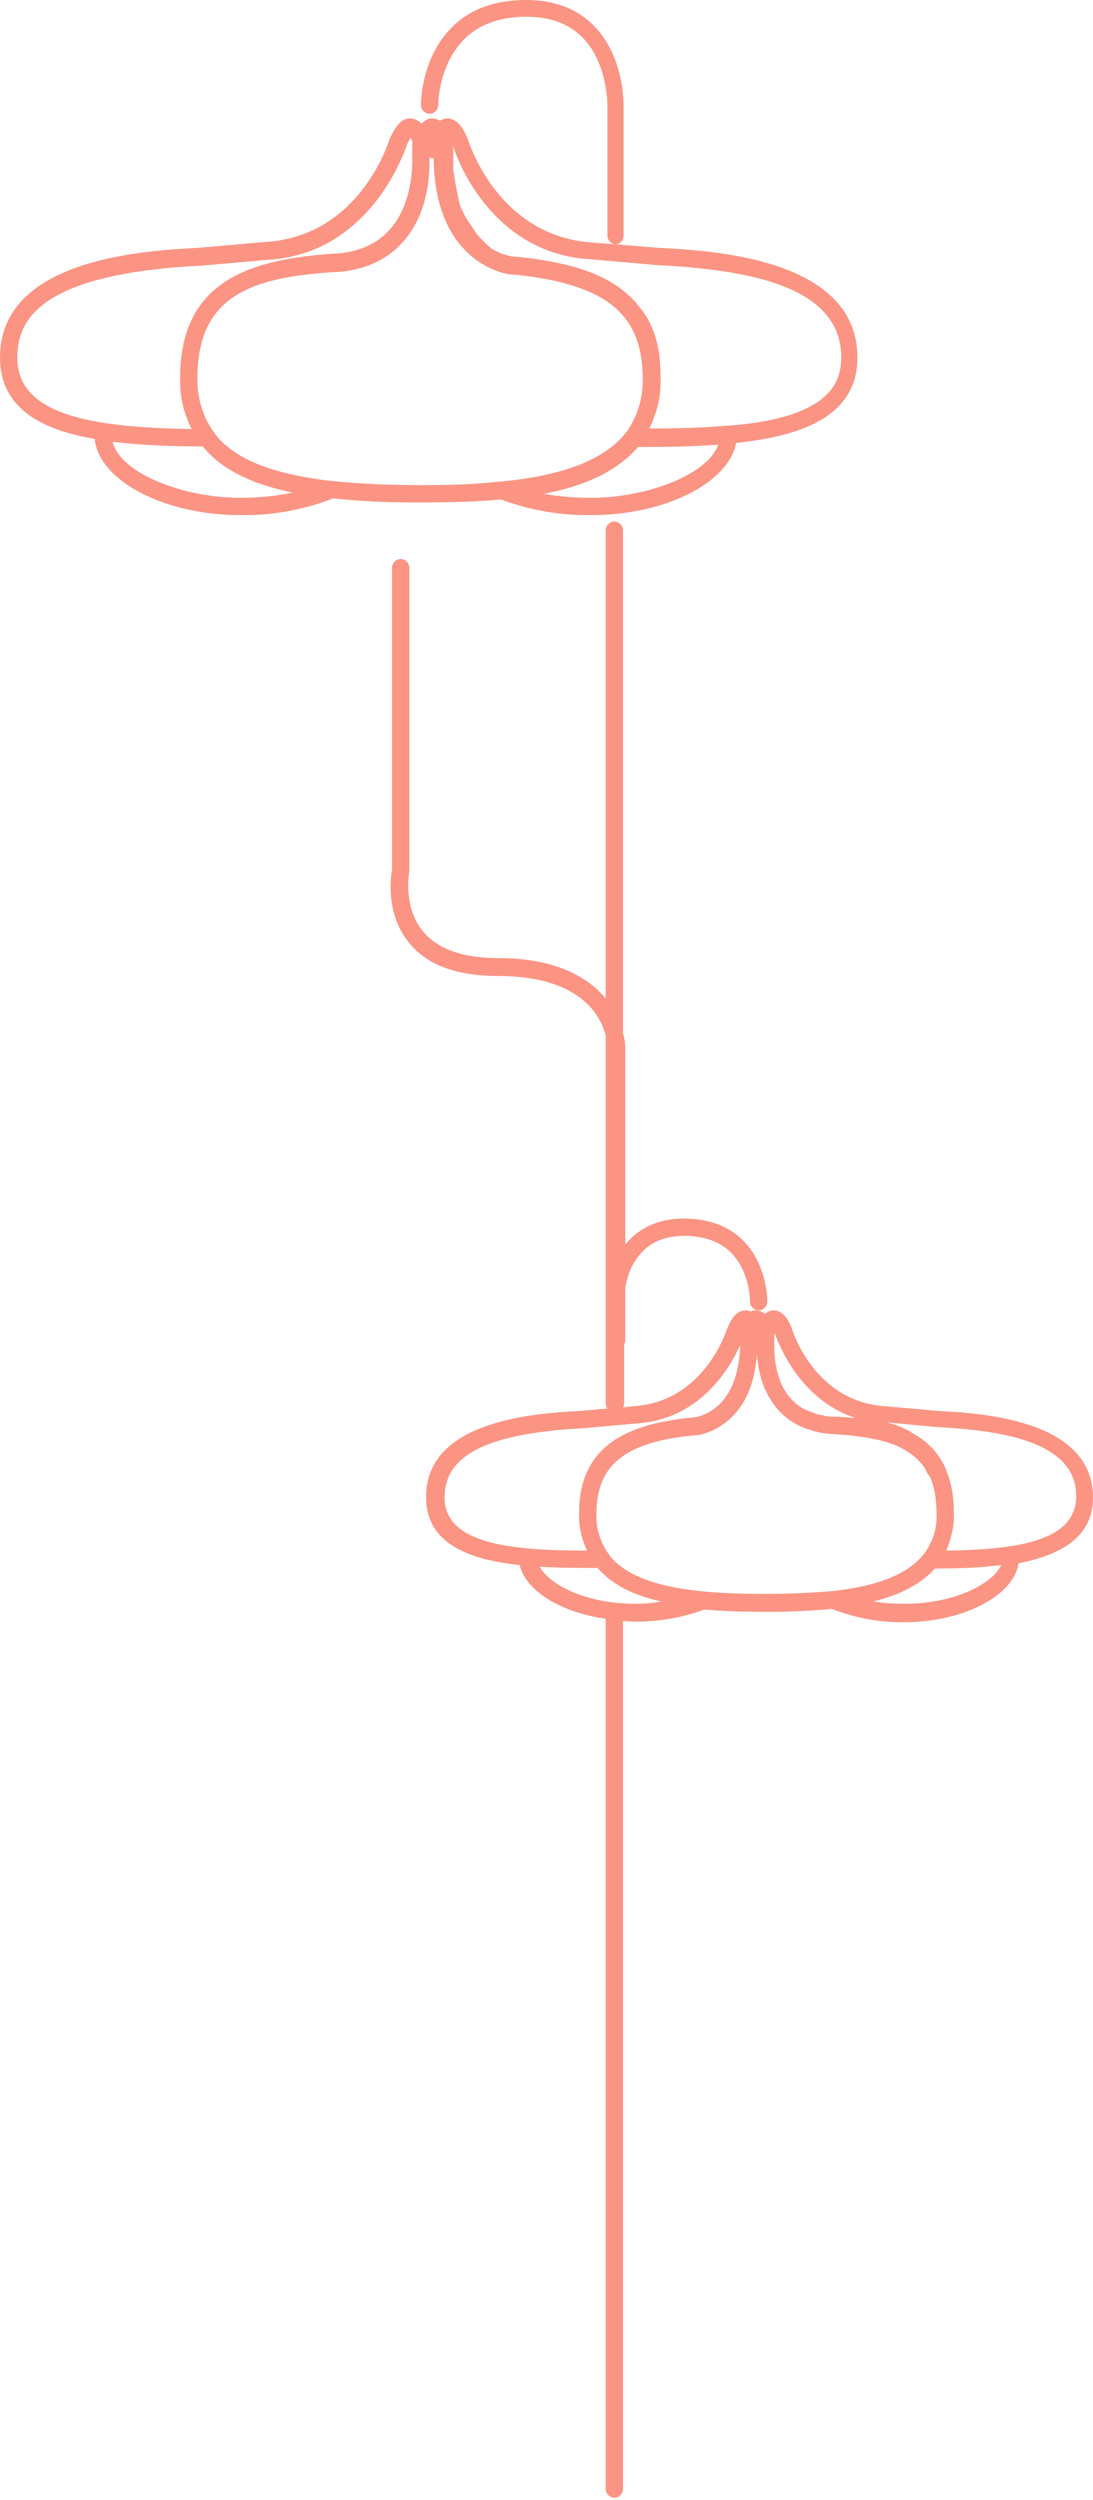 <svg width="150" height="343" viewBox="0 0 150 343" fill="none" xmlns="http://www.w3.org/2000/svg">
<path d="M56.735 68.938C57.052 68.938 57.369 68.938 57.686 68.938C61.49 68.938 65.214 68.859 68.78 68.542C72.583 69.968 76.624 70.681 80.666 70.681C80.824 70.681 80.983 70.681 81.141 70.681C91.284 70.681 100 66.244 101.03 60.776C106.973 60.143 112.044 58.795 114.976 55.864C116.799 54.041 117.67 51.822 117.67 49.049C117.67 35.42 97.781 34.39 90.254 33.994L84.469 33.518C85.103 33.518 85.579 32.964 85.579 32.33L85.578 14.421C85.578 14.184 85.658 7.765 81.537 3.566C79.239 1.189 76.07 -1.26684e-05 72.187 -1.20218e-05C67.908 -1.13092e-05 64.421 1.268 61.965 3.803C57.766 8.003 57.766 14.184 57.766 14.421C57.766 15.056 58.32 15.61 58.954 15.61C59.588 15.61 60.143 15.056 60.143 14.421C60.143 14.342 60.143 9.033 63.629 5.468C65.689 3.328 68.621 2.298 72.266 2.298C75.515 2.298 78.051 3.249 79.953 5.151C83.36 8.637 83.36 14.263 83.36 14.342L83.36 32.33C83.36 32.884 83.756 33.36 84.311 33.518L81.379 33.281C68.383 32.488 64.342 19.572 64.184 19.017C64.184 18.938 64.184 18.938 64.105 18.859C63.629 17.75 62.837 16.323 61.49 16.244C61.173 16.244 60.776 16.323 60.38 16.561C59.984 16.323 59.588 16.244 59.271 16.244C58.716 16.244 58.241 16.561 57.845 16.957C57.449 16.561 56.973 16.323 56.418 16.244C54.913 16.165 54.12 17.75 53.566 18.859C53.566 18.938 53.566 18.938 53.486 19.017C53.328 19.572 49.287 32.488 36.371 33.201L27.338 33.994C19.968 34.39 6.50199e-06 35.42 9.00387e-06 49.049C1.02694e-05 55.943 5.547 58.954 12.995 60.222C13.55 65.927 22.504 70.681 32.964 70.681C33.122 70.681 33.36 70.681 33.518 70.681C37.718 70.681 41.838 69.889 45.721 68.383C49.366 68.78 53.09 68.938 56.735 68.938ZM57.686 66.561C53.645 66.561 49.604 66.403 45.642 66.006L44.929 65.927C37.163 64.976 32.092 62.916 29.477 59.509C29.477 59.429 29.477 59.429 29.398 59.35C27.813 57.211 27.021 54.517 27.1 51.822C27.1 40.65 34.39 38.035 46.038 37.322C46.117 37.322 46.117 37.322 46.197 37.322C46.593 37.322 46.989 37.242 47.306 37.242C47.464 37.242 47.544 37.242 47.702 37.163C50.713 36.688 52.932 35.499 54.517 33.994C54.517 33.994 54.517 33.994 54.596 33.914C54.834 33.677 55.071 33.439 55.23 33.281C57.607 30.666 58.875 27.021 58.954 22.346C58.954 22.187 58.954 21.949 58.954 21.791C58.954 21.712 58.954 21.712 58.954 21.632C59.033 21.632 59.192 21.712 59.271 21.712C59.271 21.712 59.271 21.712 59.35 21.712C59.429 21.712 59.509 21.712 59.509 21.712C59.667 34.548 67.353 37.163 69.81 37.639L69.889 37.639L70.998 37.718C83.201 39.065 88.193 43.106 88.193 51.902C88.273 54.279 87.639 56.577 86.45 58.558C86.292 58.795 86.133 59.112 85.895 59.35C82.647 63.55 76.07 65.372 68.701 66.086C68.621 66.086 68.542 66.086 68.383 66.086C65.055 66.482 61.331 66.561 57.686 66.561ZM81.141 68.304C78.922 68.304 76.783 68.146 74.643 67.75C80.111 66.719 84.628 64.739 87.559 61.331C87.797 61.331 88.035 61.331 88.273 61.331C91.759 61.331 95.325 61.252 98.574 61.014C97.068 65.214 88.59 68.304 81.141 68.304ZM81.062 35.578L90.174 36.371C90.174 36.371 90.174 36.371 90.254 36.371C101.981 37.005 115.452 38.986 115.452 49.049C115.452 51.109 114.818 52.773 113.471 54.12C110.856 56.735 105.943 57.924 100.158 58.399L100.079 58.399C100 58.399 99.921 58.399 99.762 58.399C96.355 58.716 92.789 58.795 89.144 58.795C89.144 58.795 89.144 58.795 89.144 58.716C89.224 58.558 89.303 58.399 89.382 58.241C89.461 58.082 89.54 57.924 89.54 57.845C89.62 57.607 89.699 57.449 89.778 57.211C89.778 57.132 89.857 57.052 89.857 56.973C90.491 55.309 90.729 53.486 90.65 51.743C90.65 48.494 90.174 45.008 87.718 42.076C84.469 37.876 78.922 36.292 73.217 35.499C72.583 35.42 71.949 35.341 71.315 35.261L70.206 35.182C69.968 35.103 69.731 35.103 69.414 34.944C69.414 34.944 69.414 34.944 69.334 34.944C69.255 34.944 69.176 34.865 69.097 34.865L69.017 34.865C68.938 34.865 68.859 34.786 68.78 34.786C68.701 34.786 68.701 34.786 68.621 34.707C68.542 34.707 68.463 34.628 68.463 34.628C68.383 34.628 68.383 34.628 68.304 34.548C68.225 34.548 68.146 34.469 68.146 34.469C68.067 34.469 68.067 34.39 67.987 34.39C67.908 34.39 67.829 34.311 67.829 34.311C67.75 34.311 67.75 34.231 67.67 34.231C67.591 34.231 67.512 34.152 67.512 34.152C67.433 34.152 67.433 34.073 67.353 34.073C67.353 33.994 67.353 33.994 67.274 33.914C67.195 33.914 67.116 33.835 67.116 33.835C67.037 33.756 67.037 33.756 66.957 33.677C66.878 33.597 66.799 33.597 66.799 33.518C66.719 33.439 66.64 33.439 66.64 33.36C66.561 33.281 66.482 33.281 66.482 33.201C66.403 33.122 66.403 33.122 66.323 33.043C66.244 32.964 66.165 32.964 66.165 32.884C66.086 32.805 66.086 32.805 66.006 32.726C65.927 32.647 65.848 32.647 65.848 32.567C65.769 32.488 65.769 32.409 65.689 32.409C65.61 32.33 65.61 32.25 65.531 32.25C65.452 32.171 65.452 32.092 65.372 32.013C65.293 31.933 65.293 31.854 65.214 31.775C65.135 31.696 65.135 31.616 65.055 31.537C64.976 31.458 64.976 31.379 64.897 31.299C64.818 31.22 64.818 31.141 64.739 31.062C64.659 30.983 64.659 30.903 64.58 30.824C64.501 30.745 64.501 30.666 64.422 30.586C64.342 30.507 64.342 30.428 64.263 30.349C64.184 30.269 64.184 30.19 64.105 30.111C64.025 30.032 64.025 29.952 63.946 29.873C63.867 29.794 63.867 29.715 63.788 29.556C63.708 29.477 63.708 29.398 63.629 29.239C63.55 29.16 63.55 29.002 63.471 28.922C63.391 28.843 63.392 28.685 63.312 28.605C63.233 28.526 63.233 28.368 63.154 28.288C63.154 28.209 63.075 28.051 63.075 27.971C63.075 27.892 62.995 27.734 62.995 27.654C62.995 27.575 62.916 27.417 62.916 27.258C62.916 27.1 62.837 27.021 62.837 26.862C62.837 26.704 62.758 26.624 62.758 26.466C62.758 26.307 62.678 26.228 62.678 26.07C62.678 25.911 62.599 25.832 62.599 25.674C62.599 25.515 62.52 25.357 62.52 25.277C62.52 25.119 62.441 24.96 62.441 24.881C62.441 24.723 62.441 24.564 62.361 24.406C62.361 24.247 62.361 24.089 62.282 23.93C62.282 23.772 62.282 23.613 62.203 23.455C62.203 23.296 62.203 23.138 62.203 22.979C62.203 22.821 62.203 22.662 62.203 22.504C62.203 22.346 62.203 22.187 62.203 22.029C62.203 21.87 62.203 21.712 62.203 21.474C62.203 21.315 62.203 21.157 62.203 20.919C62.203 20.761 62.203 20.523 62.203 20.364C62.203 20.285 62.203 20.127 62.203 20.047C62.837 22.346 67.829 34.865 81.062 35.578ZM2.377 49.049C2.377 44.215 4.992 37.559 27.654 36.45L36.688 35.658C50.713 34.865 55.468 20.998 55.864 19.81C56.101 19.334 56.26 19.017 56.339 18.859C56.418 19.017 56.498 19.176 56.577 19.334C56.577 19.493 56.577 19.651 56.577 19.81L56.577 20.206C56.577 20.285 56.577 20.285 56.577 20.364L56.577 22.187L56.577 22.266C56.498 26.466 55.071 33.36 47.544 34.628L47.464 34.628C46.989 34.707 46.434 34.786 45.88 34.786C34.944 35.578 24.723 38.114 24.723 51.822C24.643 54.279 25.198 56.735 26.308 58.875C11.886 58.637 2.377 56.735 2.377 49.049ZM32.964 68.304C25.357 68.304 16.561 65.055 15.452 60.618C19.334 61.093 23.613 61.252 27.813 61.252C30.349 64.342 34.39 66.403 40.174 67.591C37.876 68.067 35.42 68.304 32.964 68.304Z" fill="#FC9484"/>
<path d="M150 205.467C150 194.691 134.469 193.899 128.605 193.582L121.553 192.948C111.806 192.393 108.716 182.567 108.637 182.171C108.637 182.092 108.637 182.092 108.557 182.013C108.32 181.458 107.607 179.794 106.18 179.794L106.101 179.794C105.784 179.794 105.388 179.952 104.992 180.269C104.675 180.032 104.358 179.873 103.882 179.794C103.645 179.794 103.328 179.794 103.011 179.952C102.694 179.794 102.377 179.794 102.218 179.794C101.03 179.873 100.317 181.062 99.92 182.013C99.92 182.092 99.92 182.092 99.841 182.171C99.683 182.567 96.672 192.393 86.846 192.948L85.499 193.106C85.578 192.948 85.657 192.789 85.657 192.551L85.657 184.39C85.816 184.231 85.816 183.994 85.816 183.756L85.816 176.704C86.053 175.198 86.687 173.217 88.193 171.712C89.54 170.285 91.521 169.572 93.898 169.572C96.592 169.572 98.811 170.364 100.317 171.87C102.931 174.485 102.931 178.526 102.931 178.605C102.931 179.239 103.486 179.794 104.12 179.794C104.754 179.794 105.309 179.239 105.309 178.605C105.309 178.368 105.309 173.534 101.981 170.206C100 168.225 97.226 167.195 93.898 167.195C90.808 167.195 88.351 168.146 86.45 170.048C86.212 170.285 86.053 170.523 85.816 170.761L85.816 143.74C85.816 143.661 85.816 142.868 85.499 141.759L85.499 72.742C85.499 72.108 84.944 71.553 84.31 71.553C83.676 71.553 83.122 72.108 83.122 72.742L83.122 137.005C80.982 134.39 76.703 131.458 68.383 131.458C63.47 131.458 59.984 130.19 58.003 127.734C55.229 124.326 56.18 119.572 56.18 119.493C56.18 119.414 56.18 119.334 56.18 119.255L56.18 77.892C56.18 77.258 55.626 76.704 54.992 76.704C54.358 76.704 53.803 77.258 53.803 77.892L53.803 119.255C53.645 120.206 52.852 125.277 56.101 129.319C58.557 132.409 62.678 133.914 68.383 133.914C79.477 133.914 82.409 139.223 83.122 142.076L83.122 192.551C83.122 192.789 83.201 193.106 83.359 193.265L79.794 193.582C73.93 193.899 58.399 194.691 58.478 205.467C58.478 211.807 64.421 214.025 71.315 214.738C72.187 218.304 76.941 221.236 83.122 222.108L83.122 341.521C83.122 342.155 83.676 342.71 84.31 342.71C84.944 342.71 85.499 342.155 85.499 341.521L85.499 222.425C85.974 222.425 86.45 222.504 86.925 222.504C87.084 222.504 87.163 222.504 87.321 222.504C90.491 222.504 93.66 221.949 96.672 220.84C99.366 221.078 102.139 221.157 104.992 221.157C105.229 221.157 105.546 221.157 105.784 221.157C108.557 221.157 111.41 220.998 114.183 220.761C117.274 221.949 120.443 222.583 123.692 222.583C123.851 222.583 124.009 222.583 124.088 222.583C132.171 222.583 139.144 218.938 139.778 214.501C145.721 213.312 150 210.856 150 205.467ZM106.339 182.964C106.656 183.835 109.508 191.997 117.353 194.532C117.274 194.532 117.115 194.532 116.957 194.532C116.64 194.532 116.244 194.453 115.847 194.453L115.768 194.453C115.293 194.374 114.738 194.374 114.263 194.374C114.183 194.374 114.104 194.374 114.025 194.374C113.787 194.374 113.55 194.295 113.391 194.295C113.233 194.295 113.153 194.295 112.995 194.215C112.757 194.136 112.44 194.136 112.202 194.057C112.044 194.057 111.965 193.978 111.806 193.899C111.648 193.819 111.489 193.819 111.331 193.74C111.172 193.661 111.093 193.661 110.935 193.582C110.776 193.502 110.697 193.423 110.538 193.423C110.459 193.344 110.301 193.344 110.221 193.265C107.21 191.521 106.339 188.114 106.26 185.103C106.26 185.024 106.26 184.944 106.26 184.865L106.26 183.439C106.26 183.36 106.26 183.28 106.26 183.122C106.339 183.043 106.339 182.964 106.339 182.964ZM61.014 205.467C61.014 199.604 66.878 196.672 80.111 195.959C80.111 195.959 80.111 195.959 80.19 195.959L87.163 195.325C95.958 194.849 100.079 187.876 101.584 184.548C101.347 192.314 97.305 194.057 95.483 194.453L94.611 194.532C87.559 195.325 79.477 197.464 79.477 207.528C79.397 209.35 79.794 211.173 80.586 212.757C69.968 212.757 61.014 211.807 61.014 205.467ZM87.084 220.047C80.665 220.047 75.515 217.591 74.088 214.976C76.782 215.135 79.477 215.135 82.012 215.135C84.073 217.512 87.084 218.938 90.729 219.731C89.54 219.968 88.351 220.047 87.084 220.047ZM105.15 218.7C96.592 218.7 87.401 218.067 83.676 213.471C83.676 213.391 83.597 213.391 83.597 213.312C82.409 211.727 81.775 209.746 81.854 207.686C81.854 201.109 85.657 197.94 94.849 196.989L95.721 196.91C95.8 196.91 95.8 196.91 95.879 196.91C97.702 196.513 103.248 194.691 103.882 185.816C103.962 187.163 104.279 188.986 104.992 190.65C104.992 190.729 104.992 190.729 105.071 190.729C105.229 191.046 105.309 191.284 105.467 191.601C105.467 191.601 105.467 191.68 105.546 191.68C106.576 193.502 108.161 195.166 110.697 196.038C110.776 196.038 110.855 196.117 110.935 196.117C111.172 196.196 111.41 196.276 111.648 196.355C111.885 196.434 112.123 196.434 112.282 196.513C112.44 196.513 112.599 196.593 112.757 196.593C113.233 196.672 113.629 196.751 114.104 196.751C116.878 196.91 119.334 197.227 121.394 197.781C121.553 197.86 121.711 197.86 121.87 197.94C122.107 198.019 122.345 198.098 122.583 198.177C124.405 198.891 125.832 199.921 126.862 201.347C126.862 201.426 126.941 201.426 126.941 201.506C127.02 201.664 127.099 201.822 127.179 201.981C127.258 202.139 127.337 202.298 127.496 202.456C127.496 202.456 127.496 202.536 127.575 202.536C128.209 203.883 128.526 205.547 128.526 207.686C128.605 208.954 128.367 210.143 127.892 211.331C127.892 211.41 127.813 211.49 127.733 211.569C127.654 211.727 127.654 211.807 127.575 211.965C127.337 212.441 127.099 212.837 126.782 213.233C124.722 215.848 120.84 217.512 114.897 218.225L114.342 218.304C111.331 218.542 108.24 218.7 105.15 218.7ZM124.247 220.047C122.741 220.047 121.315 219.968 119.889 219.731C123.692 218.78 126.466 217.274 128.288 215.214C131.378 215.214 134.469 215.135 137.401 214.738C136.212 217.353 130.903 220.047 124.247 220.047ZM129.873 212.757C129.873 212.678 129.952 212.599 129.952 212.52C130.111 212.203 130.19 211.965 130.269 211.648C130.269 211.569 130.348 211.49 130.348 211.41C130.744 210.143 130.982 208.875 130.903 207.528C130.903 205.388 130.586 203.566 129.952 201.981C129.873 201.743 129.794 201.585 129.714 201.347C129.714 201.268 129.635 201.268 129.635 201.189C128.843 199.525 127.654 198.177 126.069 197.147C125.752 196.91 125.356 196.751 125.039 196.513C125.039 196.513 124.96 196.513 124.96 196.434C124.643 196.276 124.326 196.117 124.009 195.959C123.93 195.88 123.771 195.879 123.613 195.8C123.375 195.721 123.058 195.563 122.821 195.483C122.662 195.404 122.424 195.404 122.266 195.325C122.107 195.246 121.949 195.246 121.711 195.166L128.526 195.8C137.48 196.276 147.702 197.781 147.702 205.309C147.622 211.173 140.57 212.599 129.873 212.757Z" fill="#FC9484"/>
</svg>
